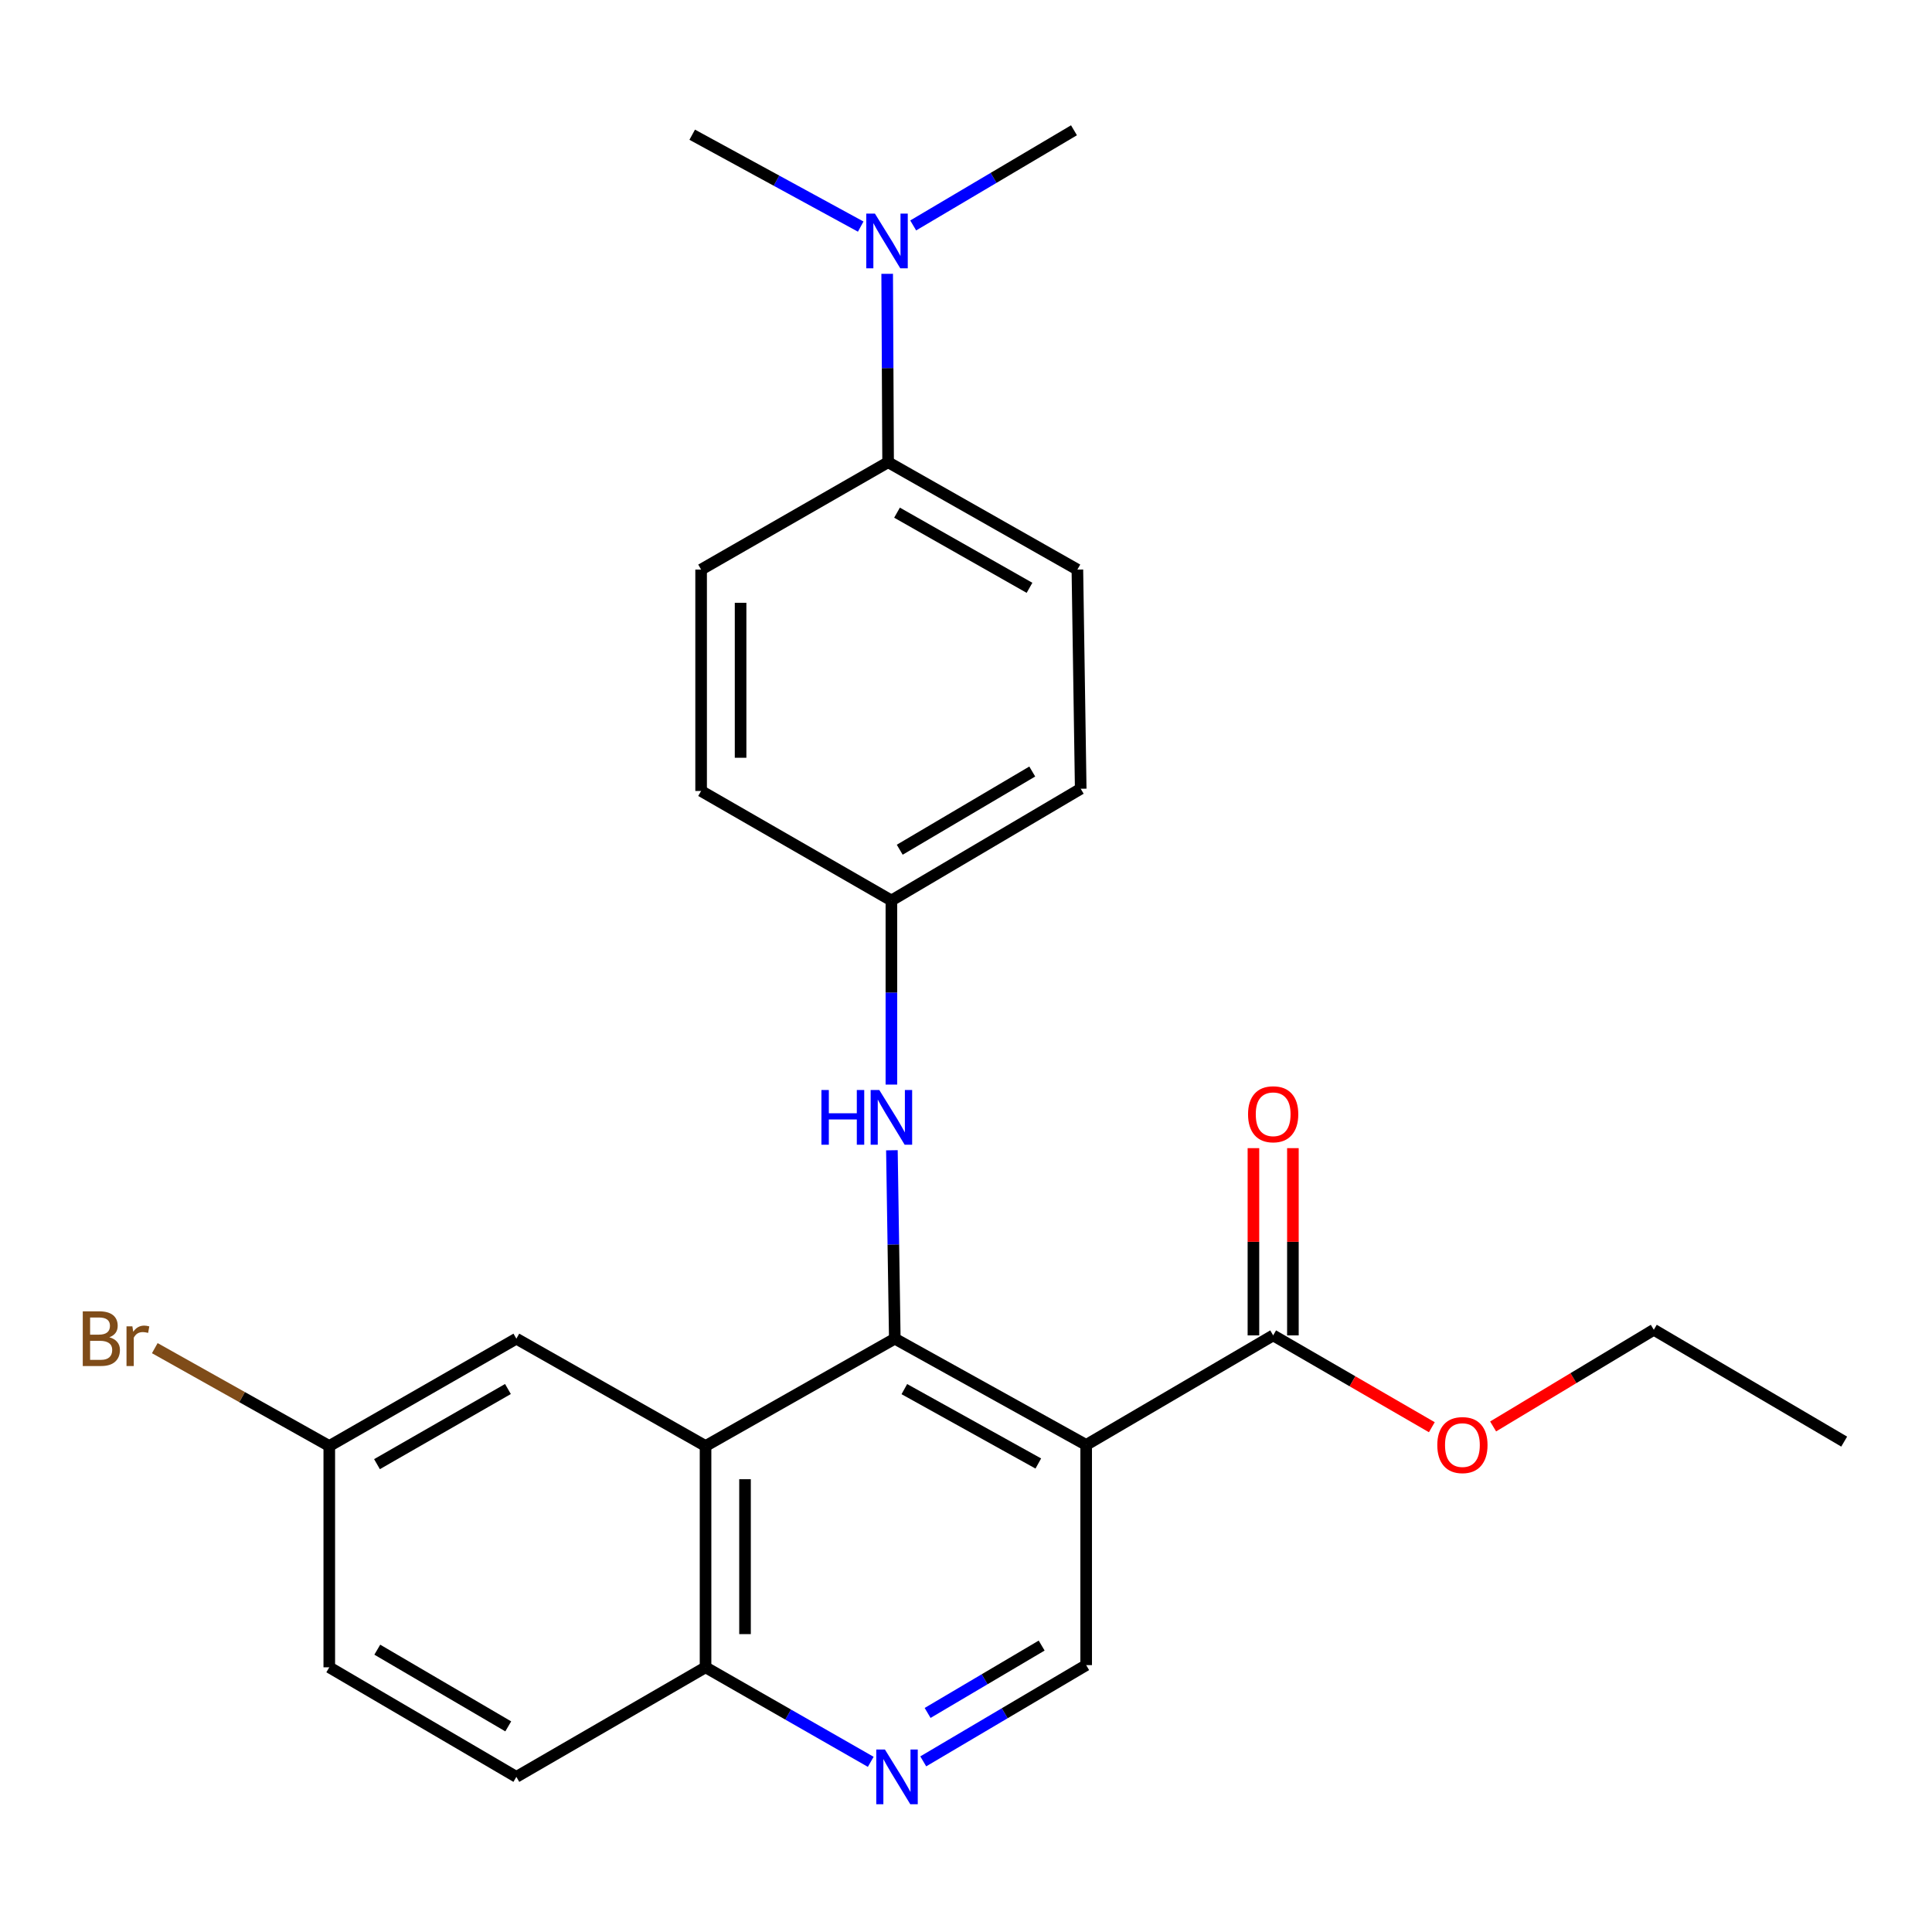 <?xml version='1.0' encoding='iso-8859-1'?>
<svg version='1.1' baseProfile='full'
              xmlns='http://www.w3.org/2000/svg'
                      xmlns:rdkit='http://www.rdkit.org/xml'
                      xmlns:xlink='http://www.w3.org/1999/xlink'
                  xml:space='preserve'
width='1000px' height='1000px' viewBox='0 0 1000 1000'>
<!-- END OF HEADER -->
<rect style='opacity:1.0;fill:#FFFFFF;stroke:none' width='1000' height='1000' x='0' y='0'> </rect>
<path class='bond-0' d='M 463.145,692.896 L 562.201,747.89' style='fill:none;fill-rule:evenodd;stroke:#000000;stroke-width:6px;stroke-linecap:butt;stroke-linejoin:miter;stroke-opacity:1' />
<path class='bond-0' d='M 468.086,719.008 L 537.426,757.504' style='fill:none;fill-rule:evenodd;stroke:#000000;stroke-width:6px;stroke-linecap:butt;stroke-linejoin:miter;stroke-opacity:1' />
<path class='bond-1' d='M 463.145,692.896 L 365.189,748.457' style='fill:none;fill-rule:evenodd;stroke:#000000;stroke-width:6px;stroke-linecap:butt;stroke-linejoin:miter;stroke-opacity:1' />
<path class='bond-5' d='M 463.145,692.896 L 462.396,644.133' style='fill:none;fill-rule:evenodd;stroke:#000000;stroke-width:6px;stroke-linecap:butt;stroke-linejoin:miter;stroke-opacity:1' />
<path class='bond-5' d='M 462.396,644.133 L 461.647,595.37' style='fill:none;fill-rule:evenodd;stroke:#0000FF;stroke-width:6px;stroke-linecap:butt;stroke-linejoin:miter;stroke-opacity:1' />
<path class='bond-2' d='M 562.201,747.89 L 658.988,691.194' style='fill:none;fill-rule:evenodd;stroke:#000000;stroke-width:6px;stroke-linecap:butt;stroke-linejoin:miter;stroke-opacity:1' />
<path class='bond-4' d='M 562.201,747.89 L 562.201,861.861' style='fill:none;fill-rule:evenodd;stroke:#000000;stroke-width:6px;stroke-linecap:butt;stroke-linejoin:miter;stroke-opacity:1' />
<path class='bond-6' d='M 365.189,748.457 L 365.189,862.996' style='fill:none;fill-rule:evenodd;stroke:#000000;stroke-width:6px;stroke-linecap:butt;stroke-linejoin:miter;stroke-opacity:1' />
<path class='bond-6' d='M 385.62,765.638 L 385.62,845.815' style='fill:none;fill-rule:evenodd;stroke:#000000;stroke-width:6px;stroke-linecap:butt;stroke-linejoin:miter;stroke-opacity:1' />
<path class='bond-7' d='M 365.189,748.457 L 267.268,692.896' style='fill:none;fill-rule:evenodd;stroke:#000000;stroke-width:6px;stroke-linecap:butt;stroke-linejoin:miter;stroke-opacity:1' />
<path class='bond-10' d='M 669.203,691.194 L 669.203,642.736' style='fill:none;fill-rule:evenodd;stroke:#000000;stroke-width:6px;stroke-linecap:butt;stroke-linejoin:miter;stroke-opacity:1' />
<path class='bond-10' d='M 669.203,642.736 L 669.203,594.278' style='fill:none;fill-rule:evenodd;stroke:#FF0000;stroke-width:6px;stroke-linecap:butt;stroke-linejoin:miter;stroke-opacity:1' />
<path class='bond-10' d='M 648.772,691.194 L 648.772,642.736' style='fill:none;fill-rule:evenodd;stroke:#000000;stroke-width:6px;stroke-linecap:butt;stroke-linejoin:miter;stroke-opacity:1' />
<path class='bond-10' d='M 648.772,642.736 L 648.772,594.278' style='fill:none;fill-rule:evenodd;stroke:#FF0000;stroke-width:6px;stroke-linecap:butt;stroke-linejoin:miter;stroke-opacity:1' />
<path class='bond-16' d='M 658.988,691.194 L 700.051,714.961' style='fill:none;fill-rule:evenodd;stroke:#000000;stroke-width:6px;stroke-linecap:butt;stroke-linejoin:miter;stroke-opacity:1' />
<path class='bond-16' d='M 700.051,714.961 L 741.114,738.728' style='fill:none;fill-rule:evenodd;stroke:#FF0000;stroke-width:6px;stroke-linecap:butt;stroke-linejoin:miter;stroke-opacity:1' />
<path class='bond-3' d='M 450.697,911.925 L 407.943,887.46' style='fill:none;fill-rule:evenodd;stroke:#0000FF;stroke-width:6px;stroke-linecap:butt;stroke-linejoin:miter;stroke-opacity:1' />
<path class='bond-3' d='M 407.943,887.46 L 365.189,862.996' style='fill:none;fill-rule:evenodd;stroke:#000000;stroke-width:6px;stroke-linecap:butt;stroke-linejoin:miter;stroke-opacity:1' />
<path class='bond-25' d='M 477.874,911.679 L 520.038,886.77' style='fill:none;fill-rule:evenodd;stroke:#0000FF;stroke-width:6px;stroke-linecap:butt;stroke-linejoin:miter;stroke-opacity:1' />
<path class='bond-25' d='M 520.038,886.77 L 562.201,861.861' style='fill:none;fill-rule:evenodd;stroke:#000000;stroke-width:6px;stroke-linecap:butt;stroke-linejoin:miter;stroke-opacity:1' />
<path class='bond-25' d='M 480.131,886.616 L 509.646,869.179' style='fill:none;fill-rule:evenodd;stroke:#0000FF;stroke-width:6px;stroke-linecap:butt;stroke-linejoin:miter;stroke-opacity:1' />
<path class='bond-25' d='M 509.646,869.179 L 539.16,851.743' style='fill:none;fill-rule:evenodd;stroke:#000000;stroke-width:6px;stroke-linecap:butt;stroke-linejoin:miter;stroke-opacity:1' />
<path class='bond-11' d='M 461.385,561.38 L 461.385,513.734' style='fill:none;fill-rule:evenodd;stroke:#0000FF;stroke-width:6px;stroke-linecap:butt;stroke-linejoin:miter;stroke-opacity:1' />
<path class='bond-11' d='M 461.385,513.734 L 461.385,466.089' style='fill:none;fill-rule:evenodd;stroke:#000000;stroke-width:6px;stroke-linecap:butt;stroke-linejoin:miter;stroke-opacity:1' />
<path class='bond-14' d='M 365.189,862.996 L 267.268,919.704' style='fill:none;fill-rule:evenodd;stroke:#000000;stroke-width:6px;stroke-linecap:butt;stroke-linejoin:miter;stroke-opacity:1' />
<path class='bond-15' d='M 267.268,692.896 L 170.436,748.457' style='fill:none;fill-rule:evenodd;stroke:#000000;stroke-width:6px;stroke-linecap:butt;stroke-linejoin:miter;stroke-opacity:1' />
<path class='bond-15' d='M 262.911,718.952 L 195.129,757.844' style='fill:none;fill-rule:evenodd;stroke:#000000;stroke-width:6px;stroke-linecap:butt;stroke-linejoin:miter;stroke-opacity:1' />
<path class='bond-8' d='M 459.683,239.248 L 557.65,294.82' style='fill:none;fill-rule:evenodd;stroke:#000000;stroke-width:6px;stroke-linecap:butt;stroke-linejoin:miter;stroke-opacity:1' />
<path class='bond-8' d='M 464.297,265.354 L 532.874,304.255' style='fill:none;fill-rule:evenodd;stroke:#000000;stroke-width:6px;stroke-linecap:butt;stroke-linejoin:miter;stroke-opacity:1' />
<path class='bond-9' d='M 459.683,239.248 L 459.441,190.49' style='fill:none;fill-rule:evenodd;stroke:#000000;stroke-width:6px;stroke-linecap:butt;stroke-linejoin:miter;stroke-opacity:1' />
<path class='bond-9' d='M 459.441,190.49 L 459.2,141.732' style='fill:none;fill-rule:evenodd;stroke:#0000FF;stroke-width:6px;stroke-linecap:butt;stroke-linejoin:miter;stroke-opacity:1' />
<path class='bond-26' d='M 459.683,239.248 L 362.896,294.82' style='fill:none;fill-rule:evenodd;stroke:#000000;stroke-width:6px;stroke-linecap:butt;stroke-linejoin:miter;stroke-opacity:1' />
<path class='bond-21' d='M 472.667,116.689 L 514.279,92.061' style='fill:none;fill-rule:evenodd;stroke:#0000FF;stroke-width:6px;stroke-linecap:butt;stroke-linejoin:miter;stroke-opacity:1' />
<path class='bond-21' d='M 514.279,92.061 L 555.89,67.434' style='fill:none;fill-rule:evenodd;stroke:#000000;stroke-width:6px;stroke-linecap:butt;stroke-linejoin:miter;stroke-opacity:1' />
<path class='bond-22' d='M 445.504,117.287 L 401.896,93.507' style='fill:none;fill-rule:evenodd;stroke:#0000FF;stroke-width:6px;stroke-linecap:butt;stroke-linejoin:miter;stroke-opacity:1' />
<path class='bond-22' d='M 401.896,93.507 L 358.288,69.727' style='fill:none;fill-rule:evenodd;stroke:#000000;stroke-width:6px;stroke-linecap:butt;stroke-linejoin:miter;stroke-opacity:1' />
<path class='bond-17' d='M 461.385,466.089 L 362.896,409.404' style='fill:none;fill-rule:evenodd;stroke:#000000;stroke-width:6px;stroke-linecap:butt;stroke-linejoin:miter;stroke-opacity:1' />
<path class='bond-18' d='M 461.385,466.089 L 559.375,408.258' style='fill:none;fill-rule:evenodd;stroke:#000000;stroke-width:6px;stroke-linecap:butt;stroke-linejoin:miter;stroke-opacity:1' />
<path class='bond-18' d='M 465.7,439.819 L 534.292,399.337' style='fill:none;fill-rule:evenodd;stroke:#000000;stroke-width:6px;stroke-linecap:butt;stroke-linejoin:miter;stroke-opacity:1' />
<path class='bond-12' d='M 362.896,294.82 L 362.896,409.404' style='fill:none;fill-rule:evenodd;stroke:#000000;stroke-width:6px;stroke-linecap:butt;stroke-linejoin:miter;stroke-opacity:1' />
<path class='bond-12' d='M 383.327,312.008 L 383.327,392.217' style='fill:none;fill-rule:evenodd;stroke:#000000;stroke-width:6px;stroke-linecap:butt;stroke-linejoin:miter;stroke-opacity:1' />
<path class='bond-13' d='M 557.65,294.82 L 559.375,408.258' style='fill:none;fill-rule:evenodd;stroke:#000000;stroke-width:6px;stroke-linecap:butt;stroke-linejoin:miter;stroke-opacity:1' />
<path class='bond-27' d='M 267.268,919.704 L 170.436,862.996' style='fill:none;fill-rule:evenodd;stroke:#000000;stroke-width:6px;stroke-linecap:butt;stroke-linejoin:miter;stroke-opacity:1' />
<path class='bond-27' d='M 263.068,893.567 L 195.286,853.872' style='fill:none;fill-rule:evenodd;stroke:#000000;stroke-width:6px;stroke-linecap:butt;stroke-linejoin:miter;stroke-opacity:1' />
<path class='bond-19' d='M 170.436,748.457 L 170.436,862.996' style='fill:none;fill-rule:evenodd;stroke:#000000;stroke-width:6px;stroke-linecap:butt;stroke-linejoin:miter;stroke-opacity:1' />
<path class='bond-20' d='M 170.436,748.457 L 125.277,723.128' style='fill:none;fill-rule:evenodd;stroke:#000000;stroke-width:6px;stroke-linecap:butt;stroke-linejoin:miter;stroke-opacity:1' />
<path class='bond-20' d='M 125.277,723.128 L 80.119,697.798' style='fill:none;fill-rule:evenodd;stroke:#7F4C19;stroke-width:6px;stroke-linecap:butt;stroke-linejoin:miter;stroke-opacity:1' />
<path class='bond-23' d='M 772.834,738.33 L 814.422,713.309' style='fill:none;fill-rule:evenodd;stroke:#FF0000;stroke-width:6px;stroke-linecap:butt;stroke-linejoin:miter;stroke-opacity:1' />
<path class='bond-23' d='M 814.422,713.309 L 856.011,688.288' style='fill:none;fill-rule:evenodd;stroke:#000000;stroke-width:6px;stroke-linecap:butt;stroke-linejoin:miter;stroke-opacity:1' />
<path class='bond-24' d='M 856.011,688.288 L 954.545,746.176' style='fill:none;fill-rule:evenodd;stroke:#000000;stroke-width:6px;stroke-linecap:butt;stroke-linejoin:miter;stroke-opacity:1' />
<path  class='atom-4' d='M 458.031 905.544
L 467.311 920.544
Q 468.231 922.024, 469.711 924.704
Q 471.191 927.384, 471.271 927.544
L 471.271 905.544
L 475.031 905.544
L 475.031 933.864
L 471.151 933.864
L 461.191 917.464
Q 460.031 915.544, 458.791 913.344
Q 457.591 911.144, 457.231 910.464
L 457.231 933.864
L 453.551 933.864
L 453.551 905.544
L 458.031 905.544
' fill='#0000FF'/>
<path  class='atom-6' d='M 425.165 564.186
L 429.005 564.186
L 429.005 576.226
L 443.485 576.226
L 443.485 564.186
L 447.325 564.186
L 447.325 592.506
L 443.485 592.506
L 443.485 579.426
L 429.005 579.426
L 429.005 592.506
L 425.165 592.506
L 425.165 564.186
' fill='#0000FF'/>
<path  class='atom-6' d='M 455.125 564.186
L 464.405 579.186
Q 465.325 580.666, 466.805 583.346
Q 468.285 586.026, 468.365 586.186
L 468.365 564.186
L 472.125 564.186
L 472.125 592.506
L 468.245 592.506
L 458.285 576.106
Q 457.125 574.186, 455.885 571.986
Q 454.685 569.786, 454.325 569.106
L 454.325 592.506
L 450.645 592.506
L 450.645 564.186
L 455.125 564.186
' fill='#0000FF'/>
<path  class='atom-10' d='M 452.855 110.549
L 462.135 125.549
Q 463.055 127.029, 464.535 129.709
Q 466.015 132.389, 466.095 132.549
L 466.095 110.549
L 469.855 110.549
L 469.855 138.869
L 465.975 138.869
L 456.015 122.469
Q 454.855 120.549, 453.615 118.349
Q 452.415 116.149, 452.055 115.469
L 452.055 138.869
L 448.375 138.869
L 448.375 110.549
L 452.855 110.549
' fill='#0000FF'/>
<path  class='atom-11' d='M 645.988 576.735
Q 645.988 569.935, 649.348 566.135
Q 652.708 562.335, 658.988 562.335
Q 665.268 562.335, 668.628 566.135
Q 671.988 569.935, 671.988 576.735
Q 671.988 583.615, 668.588 587.535
Q 665.188 591.415, 658.988 591.415
Q 652.748 591.415, 649.348 587.535
Q 645.988 583.655, 645.988 576.735
M 658.988 588.215
Q 663.308 588.215, 665.628 585.335
Q 667.988 582.415, 667.988 576.735
Q 667.988 571.175, 665.628 568.375
Q 663.308 565.535, 658.988 565.535
Q 654.668 565.535, 652.308 568.335
Q 649.988 571.135, 649.988 576.735
Q 649.988 582.455, 652.308 585.335
Q 654.668 588.215, 658.988 588.215
' fill='#FF0000'/>
<path  class='atom-17' d='M 743.943 747.97
Q 743.943 741.17, 747.303 737.37
Q 750.663 733.57, 756.943 733.57
Q 763.223 733.57, 766.583 737.37
Q 769.943 741.17, 769.943 747.97
Q 769.943 754.85, 766.543 758.77
Q 763.143 762.65, 756.943 762.65
Q 750.703 762.65, 747.303 758.77
Q 743.943 754.89, 743.943 747.97
M 756.943 759.45
Q 761.263 759.45, 763.583 756.57
Q 765.943 753.65, 765.943 747.97
Q 765.943 742.41, 763.583 739.61
Q 761.263 736.77, 756.943 736.77
Q 752.623 736.77, 750.263 739.57
Q 747.943 742.37, 747.943 747.97
Q 747.943 753.69, 750.263 756.57
Q 752.623 759.45, 756.943 759.45
' fill='#FF0000'/>
<path  class='atom-21' d='M 56.599 692.176
Q 59.319 692.936, 60.679 694.616
Q 62.08 696.256, 62.08 698.696
Q 62.08 702.616, 59.559 704.856
Q 57.08 707.056, 52.359 707.056
L 42.84 707.056
L 42.84 678.736
L 51.2 678.736
Q 56.039 678.736, 58.48 680.696
Q 60.919 682.656, 60.919 686.256
Q 60.919 690.536, 56.599 692.176
M 46.639 681.936
L 46.639 690.816
L 51.2 690.816
Q 53.999 690.816, 55.44 689.696
Q 56.919 688.536, 56.919 686.256
Q 56.919 681.936, 51.2 681.936
L 46.639 681.936
M 52.359 703.856
Q 55.12 703.856, 56.599 702.536
Q 58.08 701.216, 58.08 698.696
Q 58.08 696.376, 56.44 695.216
Q 54.84 694.016, 51.76 694.016
L 46.639 694.016
L 46.639 703.856
L 52.359 703.856
' fill='#7F4C19'/>
<path  class='atom-21' d='M 68.519 686.496
L 68.96 689.336
Q 71.12 686.136, 74.639 686.136
Q 75.76 686.136, 77.279 686.536
L 76.68 689.896
Q 74.96 689.496, 73.999 689.496
Q 72.32 689.496, 71.2 690.176
Q 70.12 690.816, 69.24 692.376
L 69.24 707.056
L 65.48 707.056
L 65.48 686.496
L 68.519 686.496
' fill='#7F4C19'/>
</svg>
